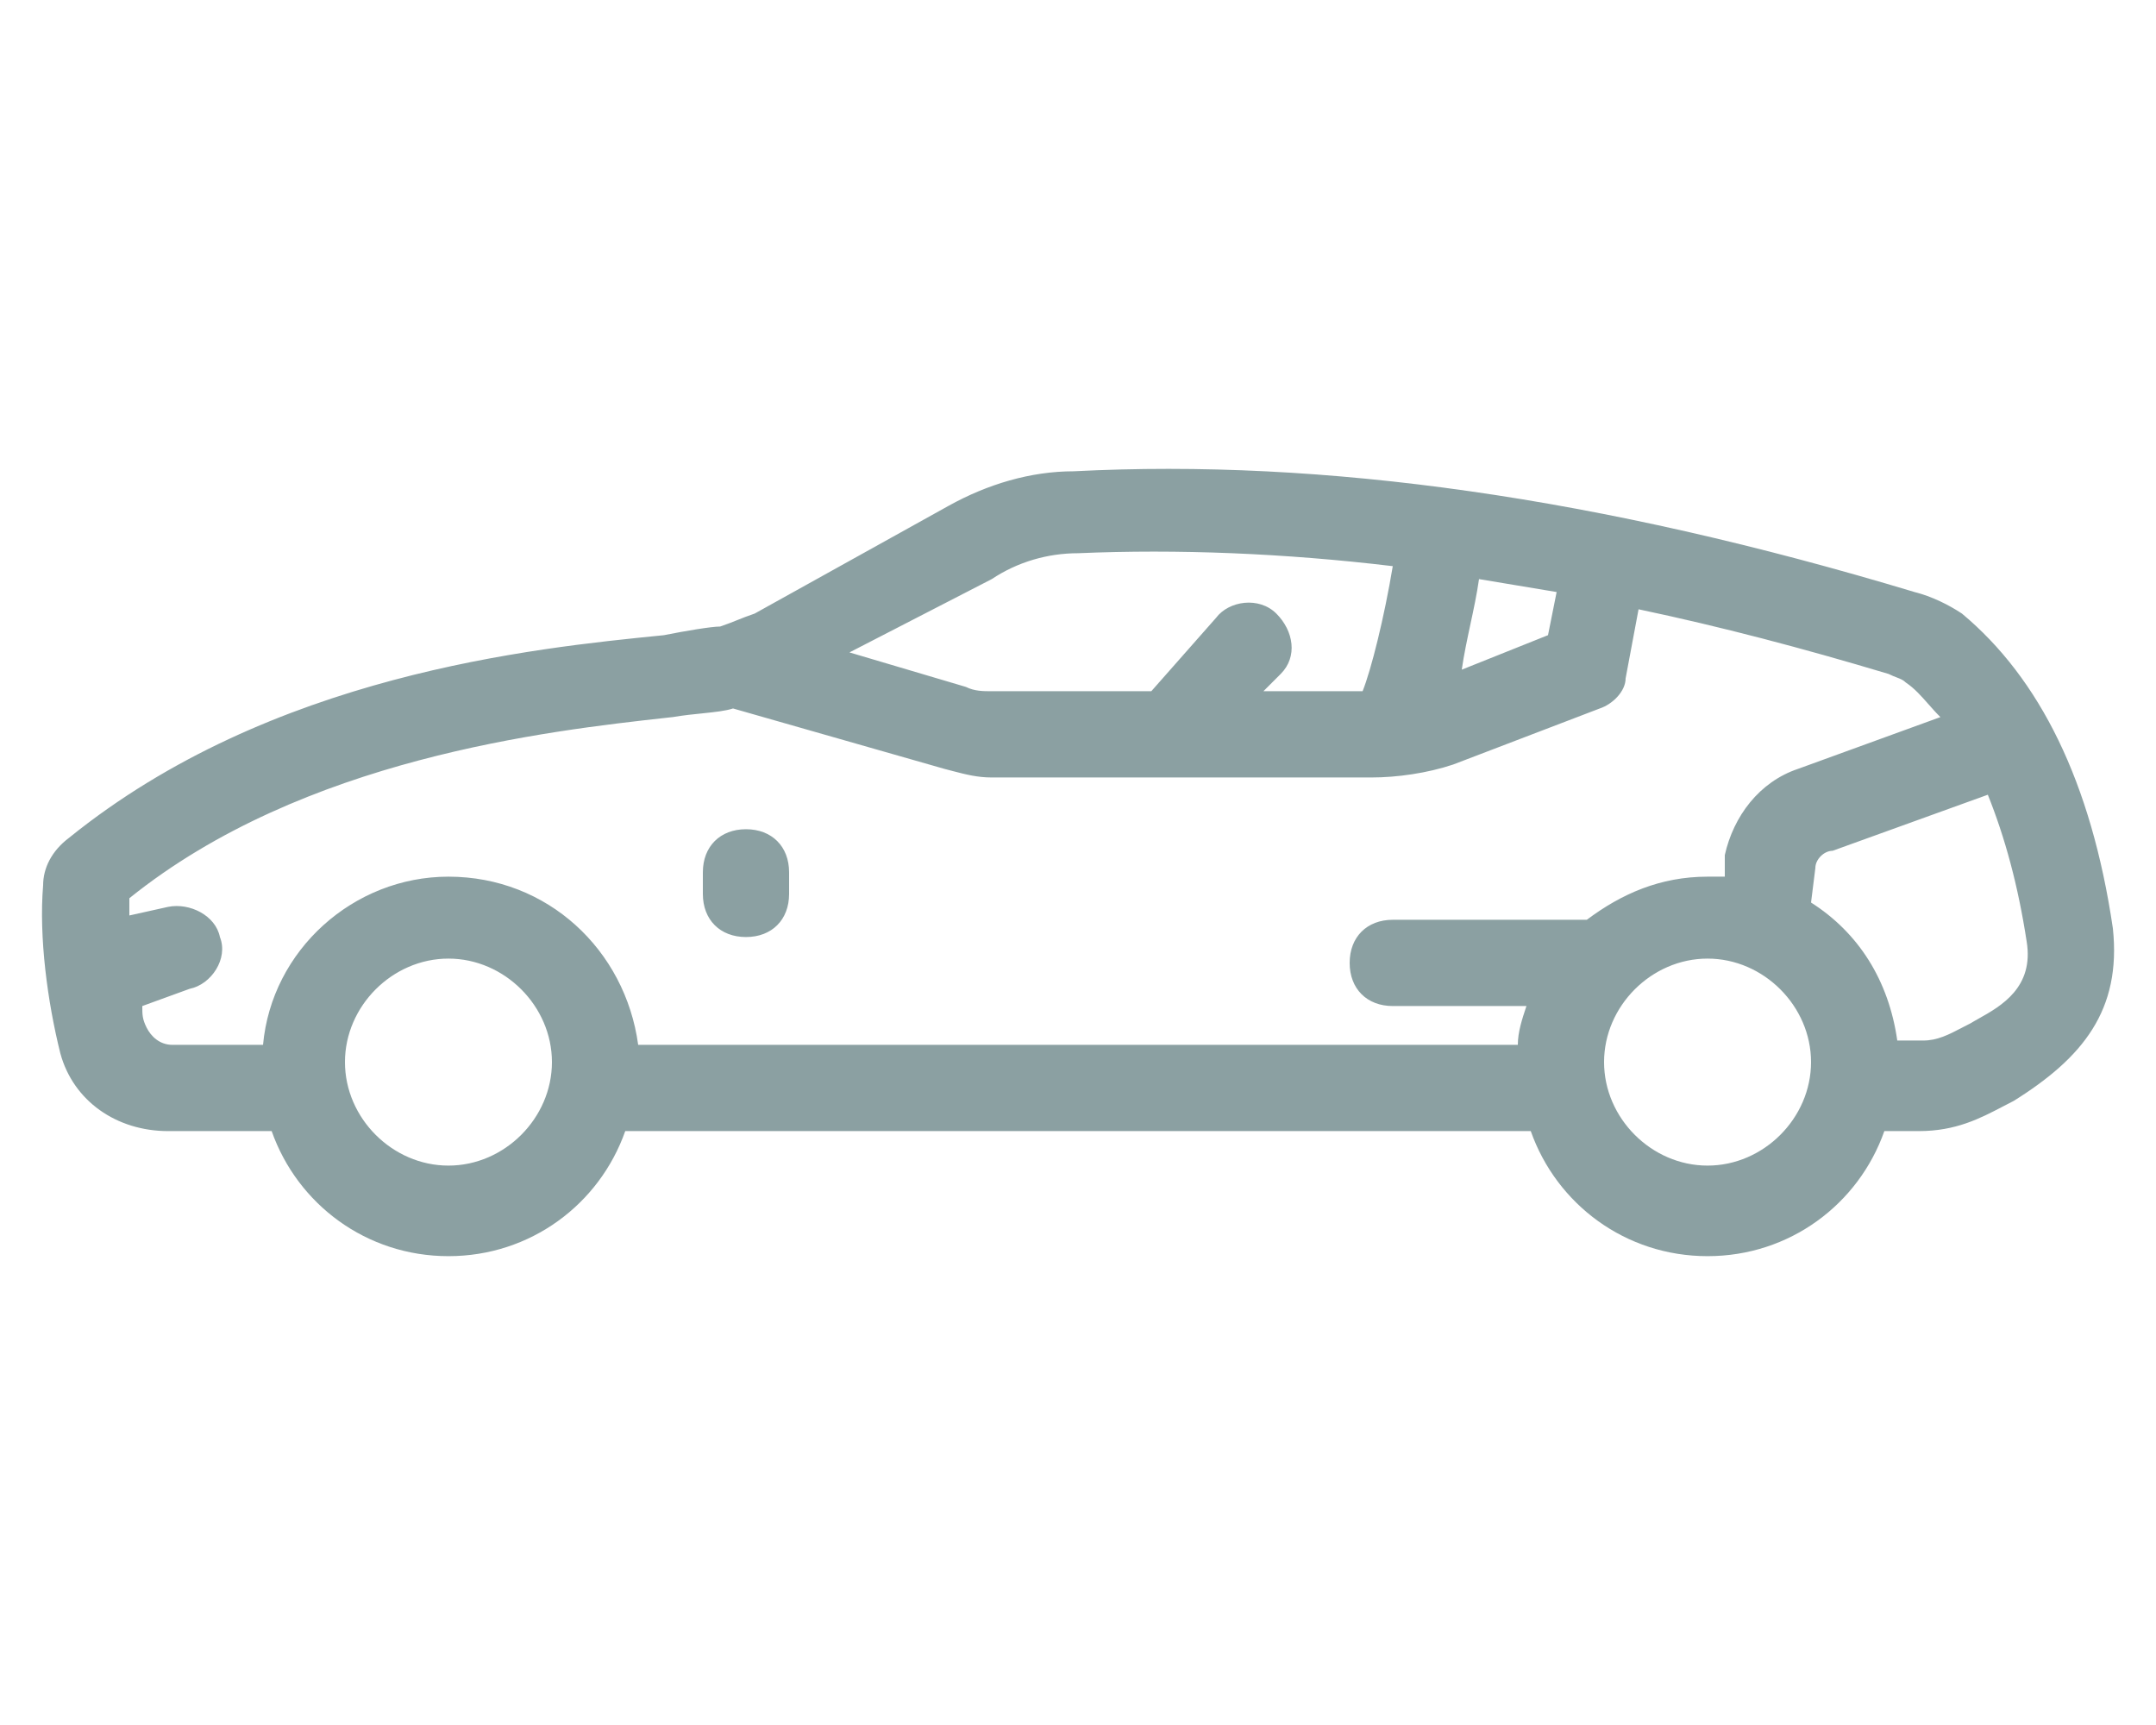 <svg width="30" height="24" viewBox="0 0 30 12" fill="none" xmlns="http://www.w3.org/2000/svg">
    <path fill-rule="evenodd" clip-rule="evenodd" d="M27.3 2.537C28.38 3.437 29.1 4.877 29.4 6.917C29.52 8.057 28.98 8.717 28.02 9.317C27.969 9.342 27.918 9.369 27.867 9.396C27.553 9.56 27.215 9.737 26.7 9.737H26.22C25.86 10.757 24.9 11.477 23.76 11.477C22.62 11.477 21.66 10.757 21.3 9.737H8.7C8.34 10.757 7.38 11.477 6.24 11.477C5.1 11.477 4.14 10.757 3.78 9.737H2.34C1.62 9.737 1.02 9.317 0.84 8.657C0.66 7.937 0.54 7.037 0.6 6.317C0.6 6.077 0.72 5.837 0.96 5.657C3.771 3.384 7.418 3.019 9.223 2.839L9.24 2.837C9.54 2.777 9.9 2.717 10.02 2.717C10.11 2.687 10.185 2.657 10.26 2.627C10.335 2.597 10.41 2.567 10.5 2.537L13.2 1.037C13.74 0.737 14.34 0.557 14.94 0.557C18.42 0.377 22.26 0.917 26.64 2.237C26.88 2.297 27.12 2.417 27.3 2.537ZM21.66 2.237L20.58 2.057C20.55 2.267 20.505 2.477 20.46 2.687C20.415 2.897 20.37 3.107 20.34 3.317L21.54 2.837L21.66 2.237ZM15 1.697C14.58 1.697 14.16 1.817 13.8 2.057L11.82 3.077L13.44 3.557C13.56 3.617 13.68 3.617 13.8 3.617H16.02L16.92 2.597C17.1 2.357 17.52 2.297 17.76 2.537C18 2.777 18.06 3.137 17.82 3.377L17.58 3.617H18.96C19.08 3.317 19.26 2.597 19.38 1.877C17.88 1.697 16.38 1.637 15 1.697ZM4.8 8.777C4.8 9.557 5.46 10.217 6.24 10.217C7.02 10.217 7.68 9.557 7.68 8.777C7.68 7.997 7.02 7.337 6.24 7.337C5.46 7.337 4.8 7.997 4.8 8.777ZM3.66 8.537C3.78 7.217 4.92 6.197 6.24 6.197C7.62 6.197 8.7 7.217 8.88 8.537H21.12C21.12 8.357 21.18 8.177 21.24 7.997H19.38C19.02 7.997 18.78 7.757 18.78 7.397C18.78 7.037 19.02 6.797 19.38 6.797H22.08C22.56 6.437 23.1 6.197 23.76 6.197H24V5.897C24.12 5.357 24.48 4.877 25.02 4.697L27 3.977C26.937 3.915 26.882 3.852 26.829 3.792C26.729 3.679 26.637 3.575 26.52 3.497C26.483 3.46 26.445 3.446 26.394 3.426C26.363 3.414 26.325 3.4 26.28 3.377C25.08 3.017 23.94 2.717 22.8 2.477L22.62 3.437C22.62 3.617 22.44 3.797 22.26 3.857L20.22 4.637C19.86 4.757 19.44 4.817 19.08 4.817H13.8C13.601 4.817 13.443 4.776 13.258 4.728C13.22 4.718 13.181 4.707 13.14 4.697L10.2 3.857C10.096 3.891 9.954 3.906 9.783 3.924C9.656 3.937 9.513 3.951 9.36 3.977C9.335 3.98 9.311 3.982 9.286 3.985C7.636 4.168 4.223 4.547 1.8 6.497V6.737L2.34 6.617C2.64 6.557 3 6.737 3.06 7.037C3.18 7.337 2.94 7.697 2.64 7.757L1.98 7.997C1.98 8.117 1.98 8.177 2.04 8.297C2.1 8.417 2.22 8.537 2.4 8.537H3.66ZM22.32 8.777C22.32 9.557 22.98 10.217 23.76 10.217C24.54 10.217 25.2 9.557 25.2 8.777C25.2 7.997 24.54 7.337 23.76 7.337C22.98 7.337 22.32 7.997 22.32 8.777ZM27.301 8.298C27.339 8.278 27.378 8.258 27.42 8.237C27.452 8.217 27.489 8.197 27.527 8.175C27.842 7.999 28.306 7.739 28.2 7.097C28.08 6.317 27.9 5.657 27.66 5.057L25.5 5.837C25.38 5.837 25.26 5.957 25.26 6.077L25.2 6.557C25.86 6.977 26.28 7.637 26.4 8.477H26.76C26.958 8.477 27.116 8.395 27.301 8.298ZM10.98 6.437C10.98 6.797 10.74 7.037 10.38 7.037C10.02 7.037 9.78 6.797 9.78 6.437V6.137C9.78 5.777 10.02 5.537 10.38 5.537C10.74 5.537 10.98 5.777 10.98 6.137V6.437Z" fill="#184346" fill-opacity="0.5"/>
</svg>
